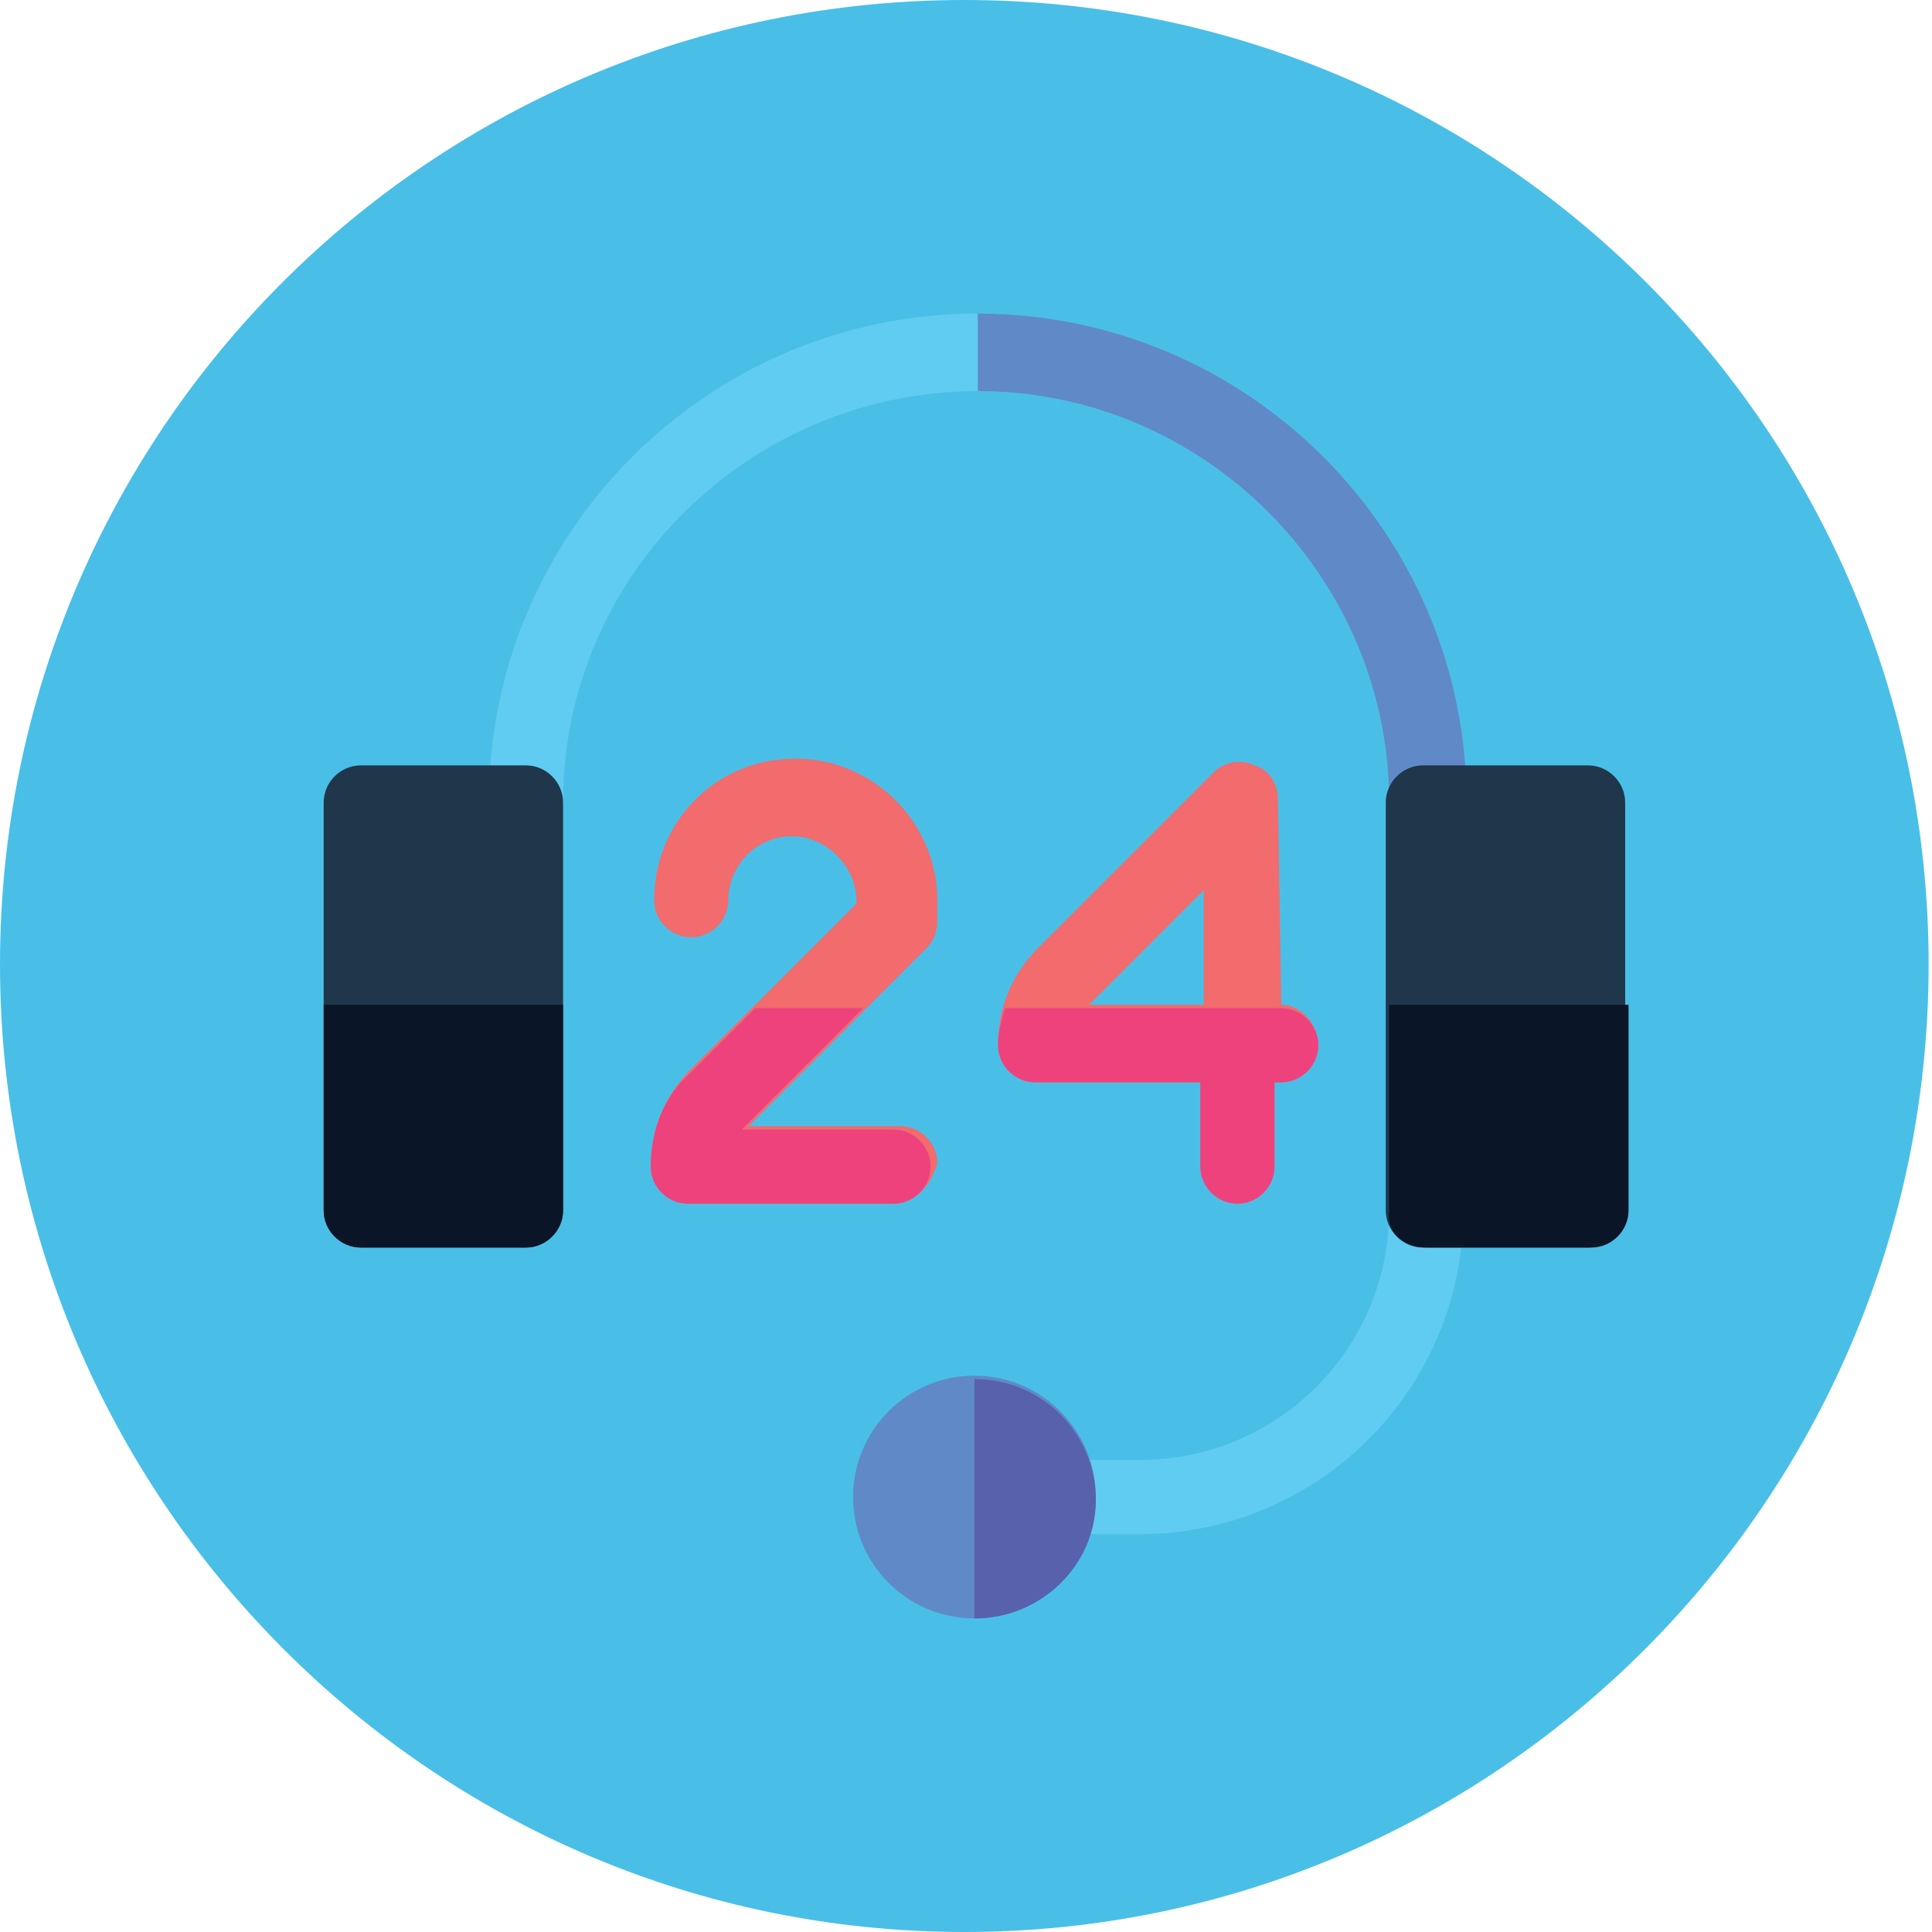 <?xml version="1.0" encoding="utf-8"?>
<!-- Generator: Adobe Illustrator 24.0.1, SVG Export Plug-In . SVG Version: 6.00 Build 0)  -->
<svg version="1.1" id="Layer_1" xmlns="http://www.w3.org/2000/svg" xmlns:xlink="http://www.w3.org/1999/xlink" x="0px" y="0px"
	 viewBox="0 0 57.3 57.3" style="enable-background:new 0 0 57.3 57.3;" xml:space="preserve">
<style type="text/css">
	.st0{fill:#49BFE7;}
	.st1{fill:#FBCDC0;}
	.st2{fill:#FABDAC;}
	.st3{fill:#6998D0;}
	.st4{fill:#4E87C6;}
	.st5{fill:#FFCB58;}
	.st6{fill:#F3B535;}
	.st7{fill:#60CCF1;}
	.st8{fill:#5F8AC7;}
	.st9{fill:#1F364B;}
	.st10{fill:#F26B6D;}
	.st11{fill:#0B1528;}
	.st12{fill:#EE427D;}
	.st13{fill:#5861AC;}
</style>
<g>
	<g>
		<circle class="st0" cx="1209.1" cy="-4833.7" r="28.6"/>
	</g>
	<g>
		<path class="st1" d="M1222-4823.8c0-1-0.8-1.8-1.8-1.8h0v0h0.1c1,0,1.8-0.8,1.8-1.8c0-1-0.8-1.8-1.8-1.8c-0.8,0-6.5,0-7.3,0
			c-0.2,0-0.3-0.2-0.3-0.4l0.6-2c0.5-1.7,0.5-2.8,0.5-4.8c0-1.2-0.9-2.1-2.1-2.1c-1,0-1.9,0.8-2.1,1.8c-0.2,1.1-0.3,3.2-2.2,5
			l-1.3,1.3c-0.7,0.7-1.7,1.1-2.8,1.1h-1.8v11.6c0.5,0,1.4,0,1.4,0c2.6,0,2.3,2.5,5.5,2.5h10.8c1,0,1.8-0.8,1.8-1.8
			c0-1-0.8-1.8-1.8-1.8h0.3c1,0,1.8-0.7,1.8-1.7c0-1-0.8-1.8-1.8-1.8h0.4C1221.2-4822.1,1222-4822.8,1222-4823.8z"/>
		<path class="st2" d="M1219.5-4817.1h-10.8c-3.2,0-2.9-2.5-5.5-2.5c0,0-1,0-1.4,0v2.1c0.5,0,1.4,0,1.4,0c2.6,0,2.3,2.5,5.5,2.5
			h10.8c1,0,1.8-0.8,1.8-1.8c0-0.4-0.1-0.7-0.3-1C1220.6-4817.4,1220-4817.1,1219.5-4817.1z"/>
		<path class="st3" d="M1201.2-4830.2h-6.7c-0.5,0-0.9,0.4-0.9,0.9v12.1c0,0.5,0.4,0.9,0.9,0.9h6.7c0.5,0,0.9-0.4,0.9-0.9v-12.1
			C1202.1-4829.8,1201.7-4830.2,1201.2-4830.2z"/>
		<path class="st4" d="M1196.1-4817.2v-12.1c0-0.5,0.4-0.9,0.9-0.9h-2.5c-0.5,0-0.9,0.4-0.9,0.9v12.1c0,0.5,0.4,0.9,0.9,0.9h2.5
			C1196.5-4816.3,1196.1-4816.7,1196.1-4817.2z"/>
		<path class="st5" d="M1203.2-4846.4c0.2-0.2,0.1-0.7-0.2-0.7l-2.7-0.4c-0.1,0-0.3-0.1-0.3-0.2l-1.2-2.4c-0.2-0.3-0.6-0.3-0.8,0
			l-1.2,2.4c-0.1,0.1-0.2,0.2-0.3,0.2l-2.7,0.4c-0.3,0-0.5,0.5-0.2,0.7l1.9,1.8c0.1,0.1,0.1,0.2,0.1,0.4l-0.5,2.6
			c-0.1,0.3,0.3,0.6,0.6,0.4l2.4-1.2c0.1-0.1,0.3-0.1,0.4,0l2.4,1.2c0.3,0.2,0.7-0.1,0.6-0.4l-0.5-2.6c0-0.1,0-0.3,0.1-0.4
			L1203.2-4846.4z"/>
		<path class="st6" d="M1198.6-4844.7c0-0.1,0-0.3-0.1-0.4l-1.9-1.8c-0.2-0.2-0.2-0.5,0-0.6c0,0,0,0,0,0l-2.7,0.4
			c-0.3,0-0.5,0.5-0.2,0.7l1.9,1.8c0.1,0.1,0.1,0.2,0.1,0.4l-0.5,2.6c-0.1,0.3,0.3,0.6,0.6,0.4l2.3-1.2L1198.6-4844.7z"/>
		<path class="st6" d="M1196.8-4847.6l2.7-0.4c0.1,0,0.2-0.1,0.3-0.2l-1-1.9c-0.2-0.3-0.6-0.3-0.8,0l-1.2,2.4
			C1196.8-4847.7,1196.8-4847.6,1196.8-4847.6C1196.8-4847.6,1196.8-4847.6,1196.8-4847.6z"/>
		<path class="st5" d="M1230.6-4846.4c0.2-0.2,0.1-0.7-0.2-0.7l-2.7-0.4c-0.1,0-0.3-0.1-0.3-0.2l-1.2-2.4c-0.2-0.3-0.6-0.3-0.8,0
			l-1.2,2.4c-0.1,0.1-0.2,0.2-0.3,0.2l-2.7,0.4c-0.3,0-0.5,0.5-0.2,0.7l1.9,1.8c0.1,0.1,0.1,0.2,0.1,0.4l-0.5,2.6
			c-0.1,0.3,0.3,0.6,0.6,0.4l2.4-1.2c0.1-0.1,0.3-0.1,0.4,0l2.4,1.2c0.3,0.2,0.7-0.1,0.6-0.4l-0.5-2.6c0-0.1,0-0.3,0.1-0.4
			L1230.6-4846.4z"/>
		<path class="st6" d="M1226-4844.7c0-0.1,0-0.3-0.1-0.4l-1.9-1.8c-0.2-0.2-0.2-0.5,0-0.6c0,0,0,0,0,0l-2.7,0.4
			c-0.3,0-0.5,0.5-0.2,0.7l1.9,1.8c0.1,0.1,0.1,0.2,0.1,0.4l-0.5,2.6c-0.1,0.3,0.3,0.6,0.6,0.4l2.3-1.2L1226-4844.7z"/>
		<path class="st6" d="M1224.2-4847.6l2.7-0.4c0.1,0,0.2-0.1,0.3-0.2l-1-1.9c-0.2-0.3-0.6-0.3-0.8,0l-1.2,2.4
			C1224.2-4847.7,1224.2-4847.6,1224.2-4847.6C1224.2-4847.6,1224.2-4847.6,1224.2-4847.6z"/>
		<path class="st5" d="M1219.8-4849.7c0.4-0.4,0.2-1.1-0.4-1.1l-4.3-0.6c-0.2,0-0.4-0.2-0.5-0.4l-1.9-3.8c-0.2-0.5-1-0.5-1.2,0
			l-1.9,3.8c-0.1,0.2-0.3,0.3-0.5,0.4l-4.3,0.6c-0.6,0.1-0.8,0.7-0.4,1.1l3.1,3c0.2,0.2,0.2,0.4,0.2,0.6l-0.7,4.2
			c-0.1,0.5,0.5,1,1,0.7l3.8-2c0.2-0.1,0.4-0.1,0.6,0l3.8,2c0.5,0.3,1.1-0.2,1-0.7l-0.7-4.2c0-0.2,0-0.4,0.2-0.6L1219.8-4849.7z"/>
		<path class="st6" d="M1212-4851.9c0.2,0,0.4-0.2,0.5-0.4l1-1.9l-0.7-1.4c-0.2-0.5-1-0.5-1.2,0l-1.9,3.8c-0.1,0.1-0.1,0.2-0.2,0.3
			L1212-4851.9z"/>
		<path class="st6" d="M1209.9-4842.4l0.7-4.2c0-0.2,0-0.4-0.2-0.6l-3.1-3c-0.3-0.3-0.2-0.8,0.1-1l-2.6,0.4
			c-0.6,0.1-0.8,0.7-0.4,1.1l3.1,3c0.2,0.2,0.2,0.4,0.2,0.6l-0.7,4.2c-0.1,0.5,0.5,1,1,0.7l1.9-1
			C1209.9-4842.3,1209.9-4842.3,1209.9-4842.4z"/>
		<g>
			<path class="st2" d="M1216.6-4822.9c0,0.5,0.4,0.8,0.8,0.8h2.8c0.9,0,1.7-0.7,1.8-1.6h-4.6
				C1217-4823.7,1216.6-4823.4,1216.6-4822.9z"/>
			<path class="st2" d="M1216.6-4826.5c0,0.5,0.4,0.8,0.8,0.8h3c0.9,0,1.7-0.7,1.8-1.6h-4.7
				C1217-4827.3,1216.6-4826.9,1216.6-4826.5z"/>
			<path class="st2" d="M1221.6-4820.2h-4.1c-0.5,0-0.8,0.4-0.8,0.8s0.4,0.8,0.8,0.8h2.3C1220.7-4818.6,1221.5-4819.3,1221.6-4820.2
				z"/>
		</g>
	</g>
</g>
<g>
	<path class="st0" d="M0,28.6C0,12.8,12.8,0,28.6,0s28.6,12.8,28.6,28.6S44.4,57.3,28.6,57.3S0,44.4,0,28.6"/>
	<g>
		<path class="st7" d="M42.3,24.9c-0.6,0-1.1-0.5-1.1-1.1c0-6.7-5.5-12.2-12.2-12.2S16.7,17,16.7,23.8c0,0.6-0.5,1.1-1.1,1.1
			s-1.1-0.5-1.1-1.1c0-8,6.5-14.5,14.5-14.5s14.5,6.5,14.5,14.5C43.4,24.4,42.9,24.9,42.3,24.9z"/>
		<path class="st8" d="M42.3,24.9c-0.6,0-1.1-0.5-1.1-1.1c0-6.7-5.5-12.2-12.2-12.2V9.3c8,0,14.5,6.5,14.5,14.5
			C43.4,24.4,42.9,24.9,42.3,24.9z"/>
		<path class="st9" d="M15.6,37h-4.9c-0.6,0-1.1-0.5-1.1-1.1V23.8c0-0.6,0.5-1.1,1.1-1.1h4.9c0.6,0,1.1,0.5,1.1,1.1v12.1
			C16.7,36.5,16.2,37,15.6,37z"/>
		<path class="st7" d="M33.8,45.5h-2.4c-0.6,0-1.1-0.5-1.1-1.1c0-0.6,0.5-1.1,1.1-1.1h2.4c4.1,0,7.4-3.3,7.4-7.4
			c0-0.6,0.5-1.1,1.1-1.1c0.6,0,1.1,0.5,1.1,1.1C43.4,41.2,39.1,45.5,33.8,45.5z"/>
		<path class="st10" d="M38,29.8L38,29.8l-0.1-6.1c0-0.5-0.3-0.9-0.7-1c-0.4-0.2-0.9-0.1-1.2,0.2c0,0-3.5,3.5-5.2,5.2
			c-0.8,0.8-1.2,1.8-1.2,2.9c0,0.6,0.5,1.1,1.1,1.1h4.9v2.5c0,0.6,0.5,1.1,1.1,1.1c0.6,0,1.1-0.5,1.1-1.1v-2.5H38
			c0.6,0,1.1-0.5,1.1-1.1S38.6,29.8,38,29.8L38,29.8z M35.7,29.8h-3.4c0,0,0.1-0.1,0.1-0.1c0.8-0.8,2.2-2.2,3.3-3.3L35.7,29.8z"/>
		<path class="st10" d="M26.5,35.7h-6.1c-0.6,0-1.1-0.5-1.1-1.1c0-1.1,0.4-2.1,1.2-2.9c1.4-1.4,4-4,4.9-4.9v-0.1
			c0-1-0.9-1.9-1.9-1.9c-1.1,0-1.9,0.9-1.9,1.9c0,0.6-0.5,1.1-1.1,1.1s-1.1-0.5-1.1-1.1v0c0-2.3,1.8-4.2,4.2-4.2
			c2.3,0,4.2,1.9,4.2,4.2v0.6c0,0.3-0.1,0.6-0.3,0.8c0,0-3.5,3.5-5.2,5.2c0,0-0.1,0.1-0.1,0.1h4.5c0.6,0,1.1,0.5,1.1,1.1
			C27.6,35.2,27.1,35.7,26.5,35.7z"/>
		<path class="st9" d="M47.1,37h-4.9c-0.6,0-1.1-0.5-1.1-1.1V23.8c0-0.6,0.5-1.1,1.1-1.1h4.9c0.6,0,1.1,0.5,1.1,1.1v12.1
			C48.2,36.5,47.7,37,47.1,37z"/>
		<circle class="st8" cx="28.9" cy="44.4" r="3.6"/>
		<path class="st11" d="M10.7,37h4.9c0.6,0,1.1-0.5,1.1-1.1v-6.1H9.6v6.1C9.6,36.5,10.1,37,10.7,37z"/>
		<path class="st11" d="M42.3,37h4.9c0.6,0,1.1-0.5,1.1-1.1v-6.1h-7.1v6.1C41.1,36.5,41.6,37,42.3,37z"/>
		<path class="st12" d="M30.7,32.1h4.9v2.5c0,0.6,0.5,1.1,1.1,1.1c0.6,0,1.1-0.5,1.1-1.1v-2.5H38c0.6,0,1.1-0.5,1.1-1.1
			s-0.5-1.1-1.1-1.1h-8.2c-0.1,0.4-0.2,0.7-0.2,1.1C29.6,31.6,30.1,32.1,30.7,32.1L30.7,32.1z"/>
		<path class="st12" d="M19.3,34.6c0,0.6,0.5,1.1,1.1,1.1h6.1c0.6,0,1.1-0.5,1.1-1.1c0-0.6-0.5-1.1-1.1-1.1H22c0,0,0.1-0.1,0.1-0.1
			c0.9-0.9,2.4-2.4,3.5-3.5h-3.2c-0.7,0.7-1.4,1.4-1.9,1.9C19.7,32.5,19.3,33.5,19.3,34.6L19.3,34.6z"/>
		<path class="st13" d="M28.9,48v-7.1c2,0,3.6,1.6,3.6,3.6C32.5,46.4,30.9,48,28.9,48z"/>
	</g>
</g>
</svg>
